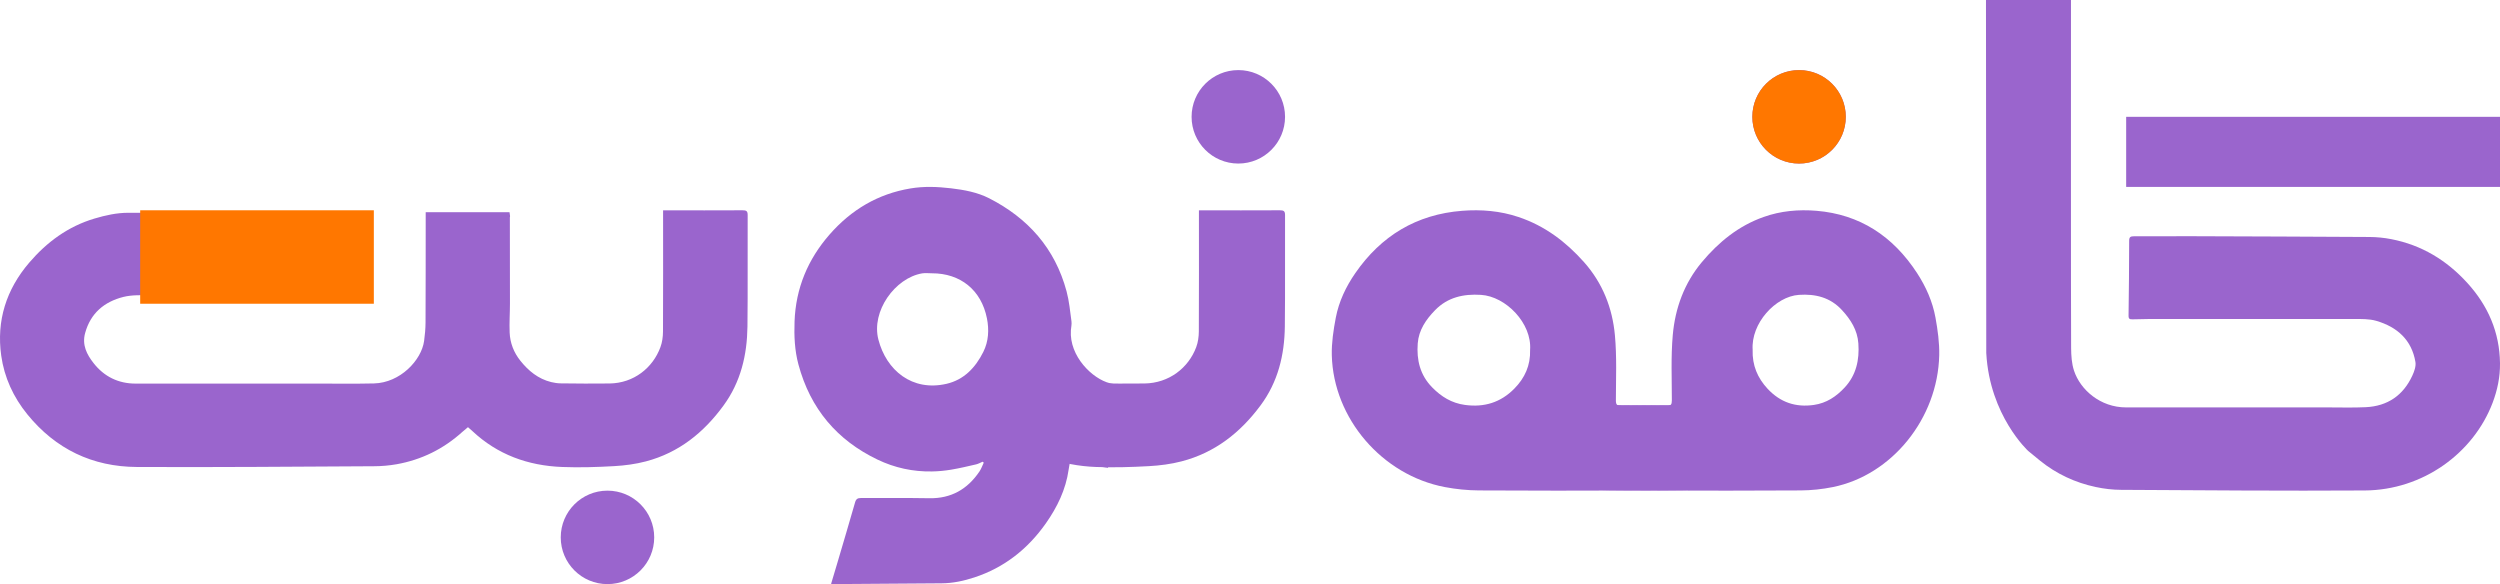 <svg width="107" height="25" viewBox="0 0 107 25" fill="none" xmlns="http://www.w3.org/2000/svg">
<path d="M67.087 17.247C67.243 17.287 67.403 17.313 67.563 17.319C68.122 17.34 70.786 17.344 71.345 17.363C71.51 17.369 71.555 17.319 71.555 17.137C71.554 16.206 71.513 15.27 71.594 14.347C71.696 13.182 72.089 12.117 72.841 11.217C73.571 10.347 74.416 9.665 75.476 9.289C76.217 9.024 76.979 8.959 77.746 9.022C79.59 9.175 81.014 10.095 82.054 11.693C82.433 12.277 82.714 12.908 82.839 13.597C82.934 14.125 83.011 14.67 82.999 15.204C82.937 17.91 80.973 20.337 78.445 20.847C77.994 20.938 77.53 20.987 77.071 20.99C74.973 21.004 72.876 21.002 70.779 20.993C70.22 20.99 67.552 20.988 67 20.91M75.013 14.977C74.992 15.639 75.225 16.178 75.65 16.636C76.197 17.224 76.856 17.443 77.635 17.331C78.174 17.253 78.591 16.975 78.957 16.58C79.446 16.05 79.588 15.404 79.538 14.698C79.498 14.126 79.21 13.679 78.842 13.278C78.334 12.722 77.695 12.574 76.996 12.62C75.99 12.686 74.935 13.84 75.014 14.977H75.013Z" fill="#9A65CD"/>
<path d="M74 20.91C73.414 20.988 70.579 20.991 69.985 20.993C67.757 21.002 65.528 21.004 63.3 20.99C62.812 20.987 62.319 20.938 61.84 20.847C59.155 20.337 57.069 17.91 57.001 15.204C56.988 14.669 57.072 14.125 57.172 13.597C57.304 12.908 57.601 12.277 58.005 11.693C59.109 10.095 60.623 9.174 62.583 9.022C63.397 8.959 64.207 9.024 64.994 9.289C66.12 9.666 67.018 10.347 67.794 11.217C68.593 12.115 69.011 13.182 69.118 14.347C69.203 15.27 69.162 16.206 69.16 17.137C69.16 17.319 69.208 17.369 69.384 17.363C69.977 17.343 72.808 17.34 73.402 17.319C73.57 17.313 73.742 17.287 73.907 17.247M63.381 12.62C62.638 12.574 61.958 12.722 61.419 13.278C61.029 13.679 60.723 14.126 60.679 14.698C60.626 15.404 60.776 16.05 61.297 16.58C61.686 16.977 62.129 17.254 62.702 17.331C63.528 17.443 64.229 17.225 64.811 16.636C65.263 16.178 65.509 15.639 65.488 14.977C65.572 13.838 64.451 12.684 63.382 12.62H63.381Z" fill="#9A65CD"/>
<path d="M47.423 20.021C46.888 19.947 46.359 19.879 45.803 19.739C45.787 19.829 45.757 19.962 45.738 20.098C45.617 20.956 45.248 21.709 44.763 22.399C43.986 23.503 42.974 24.297 41.7 24.714C41.247 24.863 40.782 24.963 40.301 24.966C38.738 24.975 37.176 24.988 35.613 25C35.601 25 35.59 24.994 35.571 24.988C35.66 24.689 35.752 24.39 35.839 24.091C36.093 23.23 36.349 22.37 36.596 21.506C36.638 21.357 36.706 21.315 36.849 21.315C37.826 21.321 38.802 21.306 39.779 21.324C40.702 21.34 41.403 20.945 41.92 20.181C41.998 20.066 42.044 19.929 42.105 19.802C42.089 19.788 42.072 19.775 42.056 19.761C41.964 19.8 41.875 19.852 41.779 19.875C41.423 19.957 41.068 20.042 40.709 20.102C40.438 20.147 40.162 20.174 39.888 20.178C39.075 20.193 38.291 20.023 37.556 19.67C35.832 18.843 34.683 17.501 34.173 15.599C34.01 14.993 33.985 14.379 34.007 13.76C34.058 12.334 34.578 11.1 35.501 10.043C36.434 8.974 37.579 8.297 38.968 8.065C39.549 7.968 40.12 7.991 40.703 8.059C41.272 8.127 41.828 8.228 42.339 8.488C43.99 9.332 45.153 10.619 45.65 12.473C45.761 12.887 45.8 13.323 45.859 13.753C45.876 13.877 45.843 14.008 45.834 14.135C45.76 15.254 46.763 16.22 47.506 16.403C47.668 16.444 47.834 16.471 48 16.477M39.887 11.697C39.747 11.697 39.605 11.678 39.468 11.7C38.308 11.897 37.279 13.322 37.596 14.537C37.934 15.84 39.031 16.771 40.517 16.426C41.253 16.254 41.748 15.74 42.086 15.062C42.315 14.606 42.336 14.105 42.241 13.626C42 12.412 41.104 11.695 39.887 11.697Z" fill="#9A65CD"/>
<path d="M21.822 9.299C21.823 10.529 21.826 11.758 21.826 12.986C21.826 13.401 21.796 13.817 21.813 14.232C21.831 14.679 21.99 15.087 22.272 15.44C22.619 15.874 23.034 16.215 23.59 16.353C23.72 16.384 23.857 16.406 23.992 16.408C24.691 16.415 25.391 16.424 26.092 16.413C27.123 16.399 27.94 15.747 28.266 14.859C28.344 14.649 28.375 14.412 28.376 14.188C28.385 12.53 28.38 10.874 28.38 9.217V9.003C28.443 9.003 28.494 9.003 28.547 9.003C29.625 9.003 30.701 9.006 31.779 9C31.937 9 32.001 9.027 32 9.204C31.992 10.795 32.01 12.386 31.991 13.976C31.976 15.194 31.704 16.348 30.967 17.356C30.123 18.512 29.057 19.375 27.646 19.747C27.203 19.864 26.738 19.925 26.279 19.951C25.541 19.993 24.798 20.016 24.059 19.987C22.598 19.931 21.292 19.459 20.215 18.447C20.158 18.393 20.098 18.343 20.029 18.283C19.946 18.353 19.865 18.416 19.789 18.485C18.985 19.213 18.046 19.679 16.974 19.87C16.657 19.926 16.329 19.954 16.006 19.955C12.625 19.973 9.243 20.003 5.862 19.987C3.955 19.978 2.38 19.219 1.175 17.74C0.571 16.999 0.182 16.152 0.052 15.219C-0.157 13.726 0.267 12.389 1.253 11.239C2.006 10.36 2.914 9.69 4.044 9.354C4.517 9.214 4.993 9.106 5.498 9.107C7.127 9.111 8.757 9.088 10.386 9.082C12.121 9.077 13.855 9.082 15.589 9.082C15.648 9.082 15.706 9.088 15.774 9.093V12.637C15.547 12.637 15.317 12.637 15.089 12.637C12.217 12.637 9.345 12.632 6.472 12.636C6.074 12.636 5.662 12.614 5.283 12.708C4.463 12.914 3.876 13.405 3.644 14.253C3.503 14.762 3.715 15.171 4.005 15.541C4.454 16.116 5.062 16.418 5.803 16.418C8.42 16.421 11.037 16.419 13.653 16.418C14.438 16.418 15.224 16.429 16.008 16.411C17.132 16.382 18.037 15.415 18.151 14.597C18.188 14.335 18.211 14.07 18.213 13.806C18.22 12.348 18.219 10.89 18.22 9.432C18.22 9.32 18.22 9.207 18.22 9.082H21.807C21.814 9.136 21.822 9.194 21.831 9.25C21.828 9.266 21.825 9.283 21.823 9.299H21.822Z" fill="#9A65CD"/>
<path d="M85.012 15.124C85.009 13.571 85.004 1.911 85 0.358C85 0.24 85 0.121 85 0C86.221 0 87.425 0 88.638 0C88.638 1.604 88.632 13.307 88.644 14.9C88.647 15.223 88.668 15.561 88.768 15.865C89.035 16.678 89.891 17.439 91 17.437C93.878 17.433 96.755 17.437 99.632 17.437C100.171 17.437 100.712 17.454 101.25 17.428C102.194 17.384 102.863 16.916 103.249 16.074C103.332 15.895 103.411 15.674 103.38 15.491C103.221 14.55 102.601 13.993 101.704 13.732C101.401 13.644 101.062 13.654 100.737 13.652C98.069 13.648 95.399 13.649 92.731 13.652C92.253 13.652 91.774 13.649 91.296 13.667C91.152 13.672 91.1 13.658 91.102 13.505C91.117 12.436 91.127 11.369 91.128 10.301C91.128 10.142 91.19 10.113 91.33 10.113C92.153 10.116 92.974 10.107 93.797 10.11C96.335 10.119 98.874 10.127 101.412 10.143C101.725 10.145 102.042 10.176 102.347 10.236C103.649 10.488 104.719 11.141 105.598 12.106C106.491 13.086 106.983 14.223 107 15.547C107.007 16.133 106.889 16.698 106.683 17.241C105.865 19.392 103.705 20.978 101.207 20.992C97.731 21.014 94.255 20.984 90.779 20.965C90.419 20.964 90.054 20.92 89.701 20.845C88.815 20.657 88.013 20.282 87.312 19.715C87.147 19.58 86.983 19.445 86.806 19.3C86.806 19.3 85.161 17.792 85.013 15.12L85.012 15.124Z" fill="#9A65CD"/>
<path d="M45.095 15.44C45.448 15.874 45.871 16.215 46.437 16.353C46.569 16.384 46.709 16.406 46.846 16.408C47.558 16.415 48.271 16.424 48.984 16.413C50.034 16.399 50.866 15.747 51.198 14.859C51.277 14.649 51.308 14.412 51.31 14.188C51.319 12.53 51.314 10.874 51.314 9.217V9.003C51.378 9.003 51.431 9.003 51.484 9.003C52.581 9.003 53.677 9.006 54.775 9C54.935 9 55.001 9.027 55 9.204C54.992 10.795 55.01 12.386 54.991 13.976C54.976 15.194 54.699 16.348 53.948 17.356C53.089 18.512 52.004 19.375 50.567 19.747C50.116 19.864 49.642 19.925 49.175 19.951C48.423 19.993 47.666 20.016 46.914 19.987C45.427 19.931 44.097 19.459 43 18.447" fill="#9A65CD"/>
<path d="M107 5H91V8H107V5Z" fill="#9A65CD"/>
<path d="M26 25C27.105 25 28 24.105 28 23C28 21.895 27.105 21 26 21C24.895 21 24 21.895 24 23C24 24.105 24.895 25 26 25Z" fill="#9A65CD"/>
<path d="M53 7C54.105 7 55 6.105 55 5C55 3.895 54.105 3 53 3C51.895 3 51 3.895 51 5C51 6.105 51.895 7 53 7Z" fill="#9A65CD"/>
<path d="M77 7C78.105 7 79 6.105 79 5C79 3.895 78.105 3 77 3C75.895 3 75 3.895 75 5C75 6.105 75.895 7 77 7Z" fill="#9A65CD"/>
<path d="M77 7C78.105 7 79 6.105 79 5C79 3.895 78.105 3 77 3C75.895 3 75 3.895 75 5C75 6.105 75.895 7 77 7Z" fill="#FF7700"/>
<path d="M16 9H6V13H16V9Z" fill="#FF7700"/>
</svg>
